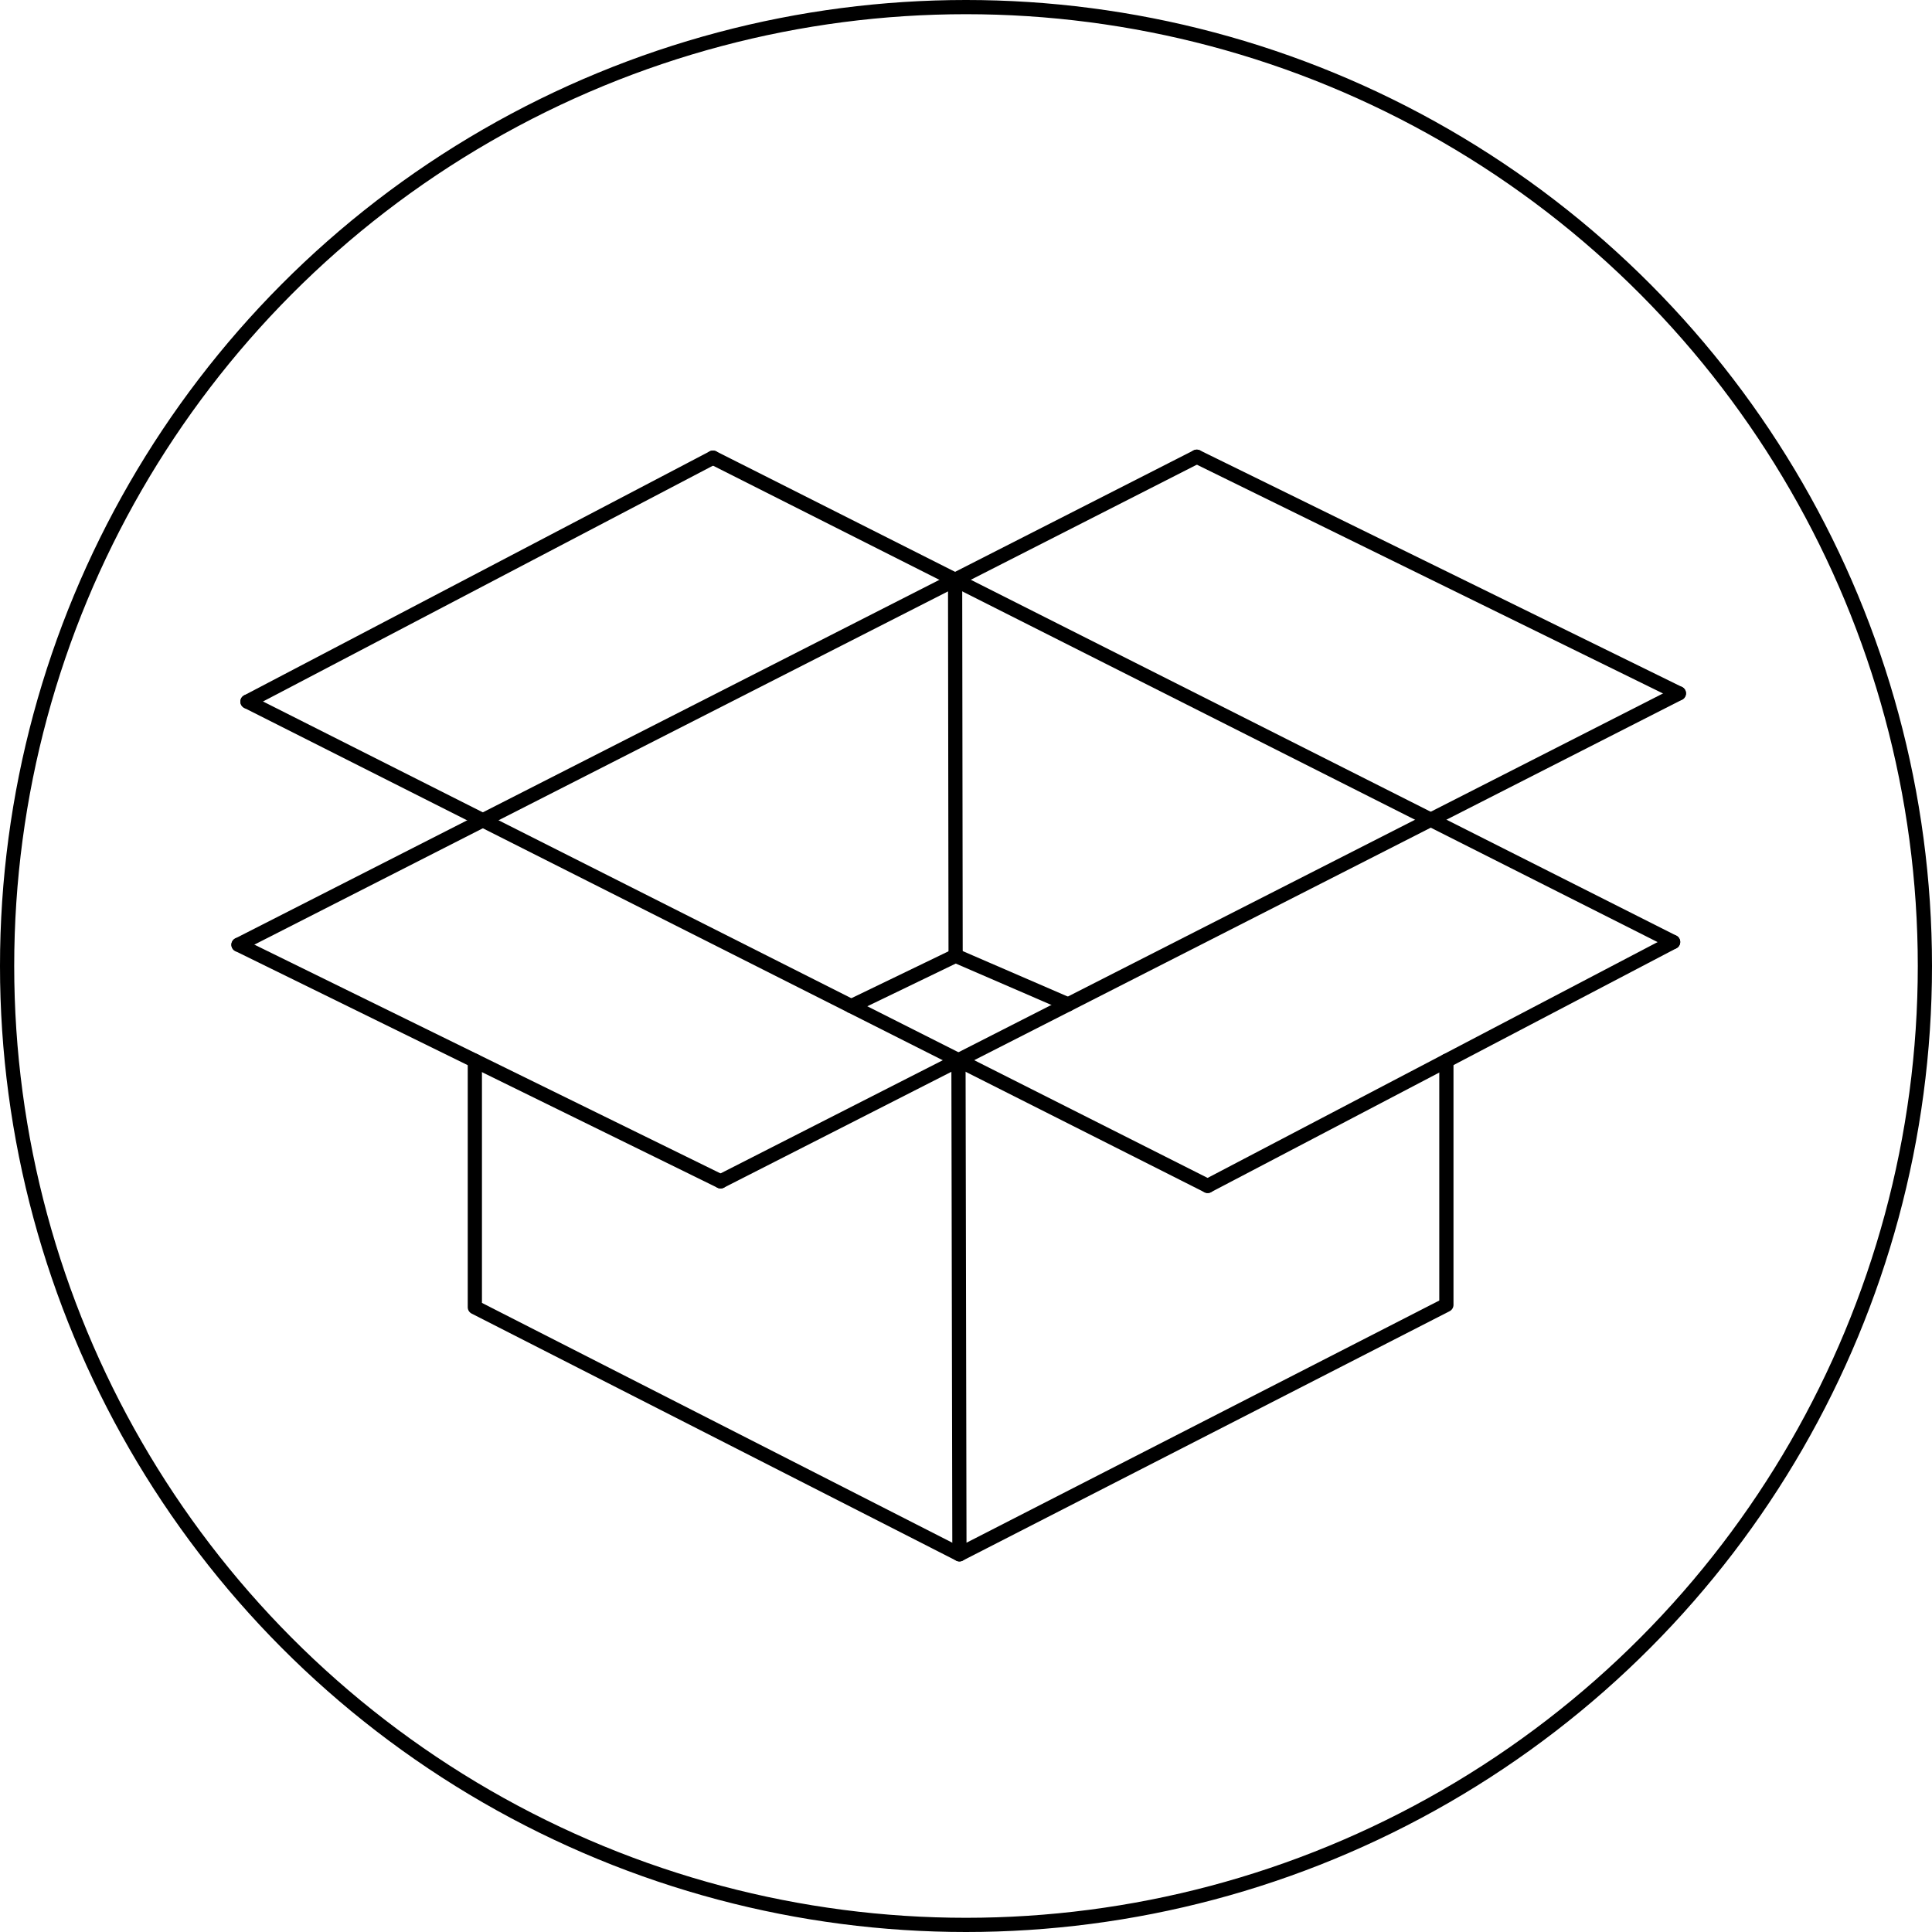<svg xmlns="http://www.w3.org/2000/svg" width="136" height="136" viewBox="0 0 136 136">
  <g id="Gruppe_474" data-name="Gruppe 474" transform="translate(-415.913 -203.746)">
    <g id="I-FURNITURE_-_3D_elementi.SOB_Pen_No__1" data-name="I-FURNITURE - 3D elementi.SOB_Pen_No__1" transform="translate(416.413 204.246)">
      <g id="LWPOLYLINE">
        <circle id="Ellipse_174" data-name="Ellipse 174" cx="67.5" cy="67.5" r="67.5" fill="none" stroke="#000" stroke-linecap="round" stroke-linejoin="round" stroke-width="1"/>
      </g>
    </g>
    <g id="_0_Pen_No__1" data-name="0_Pen_No__1" transform="translate(432.701 235.897)">
      <g id="LWPOLYLINE-2" data-name="LWPOLYLINE">
        <line id="Linie_18558" data-name="Linie 18558" y1="34.353" x2="67.457" fill="none" stroke="#000" stroke-linecap="round" stroke-linejoin="round" stroke-width="1"/>
      </g>
      <g id="LWPOLYLINE-3" data-name="LWPOLYLINE" transform="translate(33.937 16.656)">
        <line id="Linie_18559" data-name="Linie 18559" y1="34.353" x2="67.457" fill="none" stroke="#000" stroke-linecap="round" stroke-linejoin="round" stroke-width="1"/>
      </g>
      <g id="LWPOLYLINE-4" data-name="LWPOLYLINE" transform="translate(0 34.353)">
        <line id="Linie_18560" data-name="Linie 18560" x1="33.937" y1="16.656" fill="none" stroke="#000" stroke-linecap="round" stroke-linejoin="round" stroke-width="1"/>
      </g>
      <g id="LWPOLYLINE-5" data-name="LWPOLYLINE" transform="translate(67.457)">
        <line id="Linie_18561" data-name="Linie 18561" x1="33.937" y1="16.656" fill="none" stroke="#000" stroke-linecap="round" stroke-linejoin="round" stroke-width="1"/>
      </g>
      <g id="LWPOLYLINE-6" data-name="LWPOLYLINE" transform="translate(33.399 0.066)">
        <line id="Linie_18562" data-name="Linie 18562" x1="67.59" y1="34.092" fill="none" stroke="#000" stroke-linecap="round" stroke-linejoin="round" stroke-width="1"/>
      </g>
      <g id="LWPOLYLINE-7" data-name="LWPOLYLINE" transform="translate(0.633 17.237)">
        <line id="Linie_18563" data-name="Linie 18563" x1="67.59" y1="34.092" fill="none" stroke="#000" stroke-linecap="round" stroke-linejoin="round" stroke-width="1"/>
      </g>
      <g id="LWPOLYLINE-8" data-name="LWPOLYLINE" transform="translate(0.633 0.066)">
        <line id="Linie_18564" data-name="Linie 18564" x1="32.765" y2="17.171" fill="none" stroke="#000" stroke-linecap="round" stroke-linejoin="round" stroke-width="1"/>
      </g>
      <g id="LWPOLYLINE-9" data-name="LWPOLYLINE" transform="translate(68.223 34.158)">
        <line id="Linie_18565" data-name="Linie 18565" x1="32.765" y2="17.171" fill="none" stroke="#000" stroke-linecap="round" stroke-linejoin="round" stroke-width="1"/>
      </g>
      <g id="LWPOLYLINE-10" data-name="LWPOLYLINE" transform="translate(43.135 35.128)">
        <path id="Pfad_3178" data-name="Pfad 3178" d="M436.515,230.384l7.345-3.547,7.916,3.425" transform="translate(-436.515 -226.837)" fill="none" stroke="#000" stroke-linecap="round" stroke-linejoin="round" stroke-width="1"/>
      </g>
      <g id="LWPOLYLINE-11" data-name="LWPOLYLINE" transform="translate(50.445 8.664)">
        <line id="Linie_18566" data-name="Linie 18566" x1="0.036" y1="26.464" fill="none" stroke="#000" stroke-linecap="round" stroke-linejoin="round" stroke-width="1"/>
      </g>
      <g id="LWPOLYLINE-12" data-name="LWPOLYLINE" transform="translate(50.682 42.482)">
        <path id="Pfad_3179" data-name="Pfad 3179" d="M439.068,229.324l.067,34.781,34.279-17.56V229.365" transform="translate(-439.068 -229.324)" fill="none" stroke="#000" stroke-linecap="round" stroke-linejoin="round" stroke-width="1"/>
      </g>
      <g id="LWPOLYLINE-13" data-name="LWPOLYLINE" transform="translate(16.638 42.519)">
        <path id="Pfad_3180" data-name="Pfad 3180" d="M461.663,264.081l-34.112-17.392V229.337" transform="translate(-427.551 -229.337)" fill="none" stroke="#000" stroke-linecap="round" stroke-linejoin="round" stroke-width="1"/>
      </g>
    </g>
  </g>
</svg>
